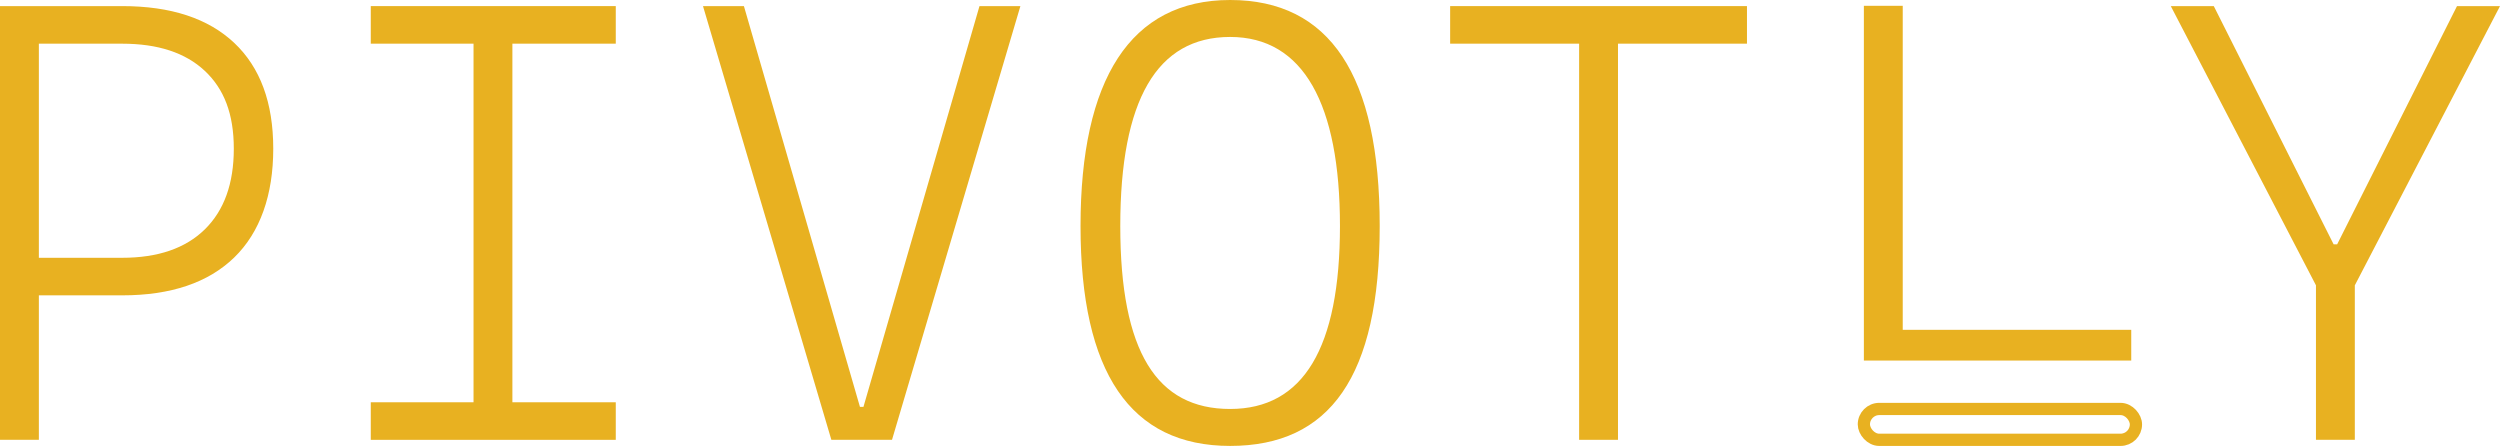 <?xml version="1.0" encoding="UTF-8"?>
<svg id="Layer_1" data-name="Layer 1" xmlns="http://www.w3.org/2000/svg" width="1020.31" height="182" viewBox="0 0 1020.31 182">
  <defs>
    <style>
      .cls-1 {
        fill: #e8b121;
      }

      .cls-2 {
        fill: none;
        stroke: #e8b121;
        stroke-miterlimit: 10;
        stroke-width: 5px;
      }
    </style>
  </defs>
  <g>
    <path class="cls-1" d="m0,179.5V2.49h15.86v177.01H0Zm12.98-58.96v-15.33h36.89c14.58,0,25.82-3.86,33.71-11.59,7.89-7.73,11.84-18.7,11.84-32.91s-3.95-24.39-11.84-31.79c-7.89-7.4-19.13-11.09-33.71-11.09H13.46V2.49h36.41c19.87,0,35.11,5.01,45.73,15.02,10.61,10.02,15.92,24.41,15.92,43.19s-5.31,34.07-15.92,44.38c-10.62,10.3-25.86,15.46-45.73,15.46H12.98Z"/>
    <path class="cls-1" d="m151.32,17.83V2.49h99.99v15.33h-99.99Zm0,161.68v-15.33h99.99v15.33h-99.99Zm41.94,0V2.49h15.86v177.01h-15.86Z"/>
    <path class="cls-1" d="m339.3,179.5L286.91,2.49h16.7l47.35,163.55h1.44L399.75,2.49h16.7l-52.4,177.01h-24.76Z"/>
    <path class="cls-1" d="m502.04,181.99c-40.7,0-61.05-29.92-61.05-89.75S461.34,0,502.04,0s61.05,30.75,61.05,92.24-20.35,89.75-61.05,89.75Zm0-15.08c29.88,0,44.83-24.89,44.83-74.67s-14.94-77.16-44.83-77.16-44.83,25.72-44.83,77.16,14.94,74.67,44.83,74.67Z"/>
    <path class="cls-1" d="m591.84,17.83V2.49h121.14v15.33h-121.14Zm52.64,161.68V2.49h15.86v177.01h-15.86Z"/>
    <path class="cls-1" d="m947.72,121.29L885.95,2.49h17.55l48.91,97.23h1.44L1002.76,2.49h17.55l-61.77,118.8h-10.82Zm-2.52,58.21v-78.16h15.86v78.16h-15.86Z"/>
  </g>
  <path class="cls-1" d="m760.69,147.15V2.37h15.86v144.77h-15.86Zm0,0v-12.54h109.12v12.54h-109.12Z"/>
  <rect class="cls-2" x="760.69" y="166.91" width="111.04" height="12.59" rx="6.29" ry="6.29"/>
</svg>